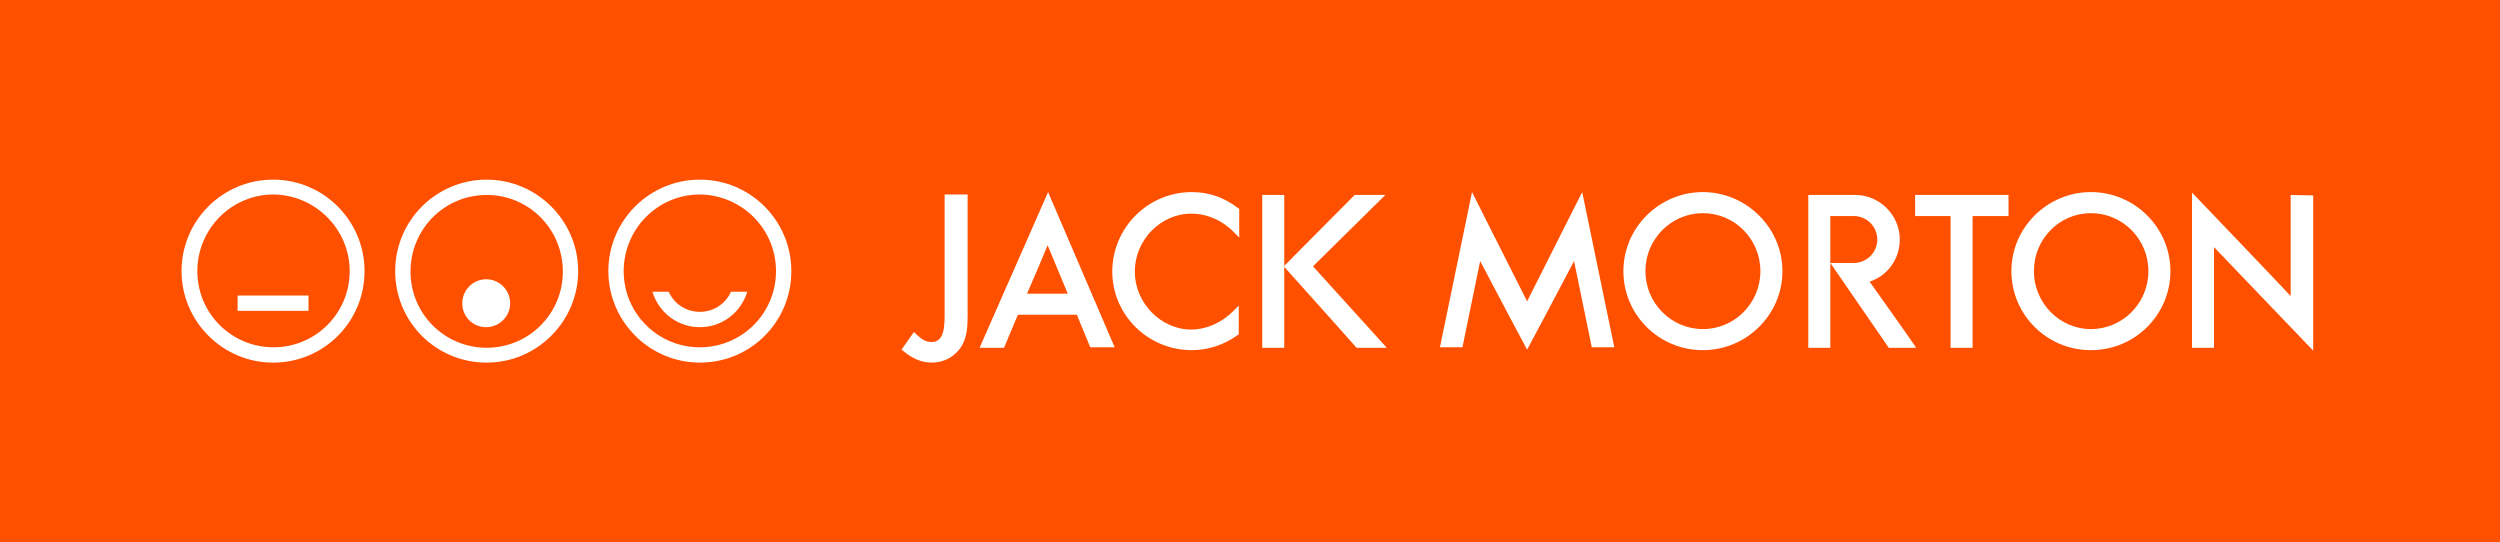<?xml version="1.0" encoding="UTF-8"?> <!-- Generator: Adobe Illustrator 18.1.0, SVG Export Plug-In . SVG Version: 6.00 Build 0) --> <svg xmlns="http://www.w3.org/2000/svg" xmlns:xlink="http://www.w3.org/1999/xlink" id="BRANDMARK_copy" x="0px" y="0px" viewBox="277.5 319.9 521.9 113.2" xml:space="preserve"> <g> <rect x="277.5" y="319.9" fill="#FF5000" width="521.9" height="113.2"></rect> <g> <g> <g> <path fill="#FFFFFF" d="M474.7,360.6v24.9c0,2.9-0.2,5.8-2.7,5.8c-1.4,0-2.2-0.7-3.2-1.6l-0.5-0.5l-2.6,3.7l0.4,0.3 c1.9,1.6,3.9,2.4,5.9,2.4c2.3,0,4.4-1,5.8-2.8c1.7-2.2,1.7-5,1.7-7.4v-24.9H474.7L474.7,360.6z"></path> <path fill="#FFFFFF" d="M526.3,360c-9.2,0-16.6,7.5-16.6,16.6c0,9,7.4,16.4,16.6,16.4c3.4,0,6.7-1.1,9.5-3.1l0.3-0.2v-6 l-1.1,1.1c-2.5,2.5-5.7,3.9-8.8,3.9c-6.4,0-11.8-5.6-11.8-12.1c0-6.6,5.4-12.1,11.8-12.1c3.3,0,6.5,1.4,8.9,3.9l1.1,1.1v-6 l-0.3-0.2C533,361.1,529.9,360,526.3,360z"></path> <path fill="#FFFFFF" d="M490,385.6h12.3c0.2,0.5,1.8,4.4,2.8,6.8h5.1L496.3,360L482,392.5h5.1 C488.1,390.1,489.8,386.1,490,385.6z M496.2,371.1c0.8,2,3.7,8.8,4.2,10.1h-8.5C492.5,379.9,495.4,373.1,496.2,371.1z"></path> <path fill="#FFFFFF" d="M560.7,392.5c0,0-11.3-12.7-15.2-17c4.3-4.3,14.8-14.9,14.8-14.9h6.4c0,0-14.3,14.1-15.1,14.9 c0.7,0.8,15.4,17,15.4,17H560.7z M545.6,360.6h-4.6v31.9h4.6V360.6z"></path> </g> <g> <path fill="#FFFFFF" d="M649.6,376.5c0,9.1-7.5,16.5-16.6,16.5c-9.2,0-16.6-7.4-16.6-16.5c0-9.1,7.5-16.5,16.6-16.5 C642.1,360,649.6,367.5,649.6,376.5z M645,376.5c0-6.7-5.4-12.1-12-12.1c-6.6,0-12,5.4-12,12.1c0,6.7,5.4,12.1,12,12.1 C639.6,388.6,645,383.2,645,376.5z"></path> <path fill="#FFFFFF" d="M730.6,376.5c0,9.1-7.4,16.5-16.6,16.5c-9.2,0-16.6-7.4-16.6-16.5c0-9.1,7.5-16.5,16.6-16.5 C723.2,360,730.6,367.5,730.6,376.5z M726,376.5c0-6.7-5.4-12.1-12-12.1c-6.6,0-11.9,5.4-11.9,12.1c0,6.7,5.4,12.1,11.9,12.1 C720.6,388.6,726,383.2,726,376.5z"></path> <path fill="#FFFFFF" d="M677.3,360.6v4.4c0,0,6.4,0,7.4,0c0,1.1,0,27.5,0,27.5h4.6c0,0,0-26.4,0-27.5c1.1,0,7.5,0,7.5,0v-4.4 H677.3z"></path> <path fill="#FFFFFF" d="M755.7,360.6c0,0,0,15.4,0,21.1c-4.5-4.8-16.3-17.1-20.6-21.6v32.4h4.6c0,0,0-15.4,0-21 c4.5,4.7,16.3,17,20.7,21.6v-32.4L755.7,360.6L755.7,360.6z"></path> <path fill="#FFFFFF" d="M607.8,360c0,0-8.6,17-11.5,22.8c-2.9-5.7-11.5-22.8-11.5-22.8l-6.7,32.4h4.7l3.7-18 c3,5.7,8.7,16.5,9.8,18.5c1.1-2,6.8-12.8,9.8-18.5l3.7,18h4.7L607.8,360z"></path> <path fill="#FFFFFF" d="M667.8,378.7c3.7-1.2,6.3-4.7,6.3-8.8c0-5.1-4.2-9.3-9.3-9.3h-9.8v31.9h4.6v-17.7V365h4.9 c2.7,0,4.9,2.2,4.9,4.9c0,2.7-2.2,4.9-4.9,4.9h-4.9c0.6,0.9,12.2,17.7,12.2,17.7h5.7C677.6,392.5,671,383.2,667.8,378.7z"></path> </g> </g> <path fill="#FFFFFF" d="M384,383.2c0,2.7-2.2,5-5,5c-2.8,0-5-2.2-5-5c0-2.7,2.2-5,5-5C381.8,378.2,384,380.5,384,383.2z M379.1,360.6c-8.8,0-15.9,7.1-15.9,16c0,8.8,7.1,15.9,15.9,15.9c8.8,0,15.9-7.1,15.9-15.9C395,367.7,387.9,360.6,379.1,360.6z M398.2,376.5c0,10.5-8.6,19.1-19.1,19.1c-10.6,0-19.1-8.5-19.1-19.1c0-10.6,8.6-19.1,19.1-19.1 C389.6,357.4,398.2,366,398.2,376.5z M439.5,376.5c0,8.8-7.1,15.9-15.9,15.9c-8.8,0-15.9-7.1-15.9-15.9c0-8.8,7.1-16,15.9-16 C432.4,360.6,439.5,367.7,439.5,376.5z M423.6,357.4c-10.5,0-19.1,8.5-19.1,19.1c0,10.5,8.6,19.1,19.1,19.1 c10.6,0,19.1-8.5,19.1-19.1C442.7,366,434.2,357.4,423.6,357.4z M423.6,385c-2.9,0-5.4-1.7-6.5-4.2h-3.4c1.3,4.3,5.2,7.4,9.9,7.4 c4.7,0,8.6-3.1,9.9-7.4h-3.4C429,383.3,426.5,385,423.6,385z M350.5,376.5c0,8.8-7.1,15.9-15.9,15.9c-8.8,0-15.9-7.1-15.9-15.9 c0-8.8,7.1-16,15.9-16C343.3,360.6,350.5,367.7,350.5,376.5z M334.5,357.4c-10.5,0-19.1,8.5-19.1,19.1c0,10.5,8.6,19.1,19.1,19.1 c10.6,0,19.1-8.5,19.1-19.1C353.6,366,345.1,357.4,334.5,357.4z M341.9,381.6h-14.8v3.2h14.8V381.6z"></path> </g> </g> </svg> 